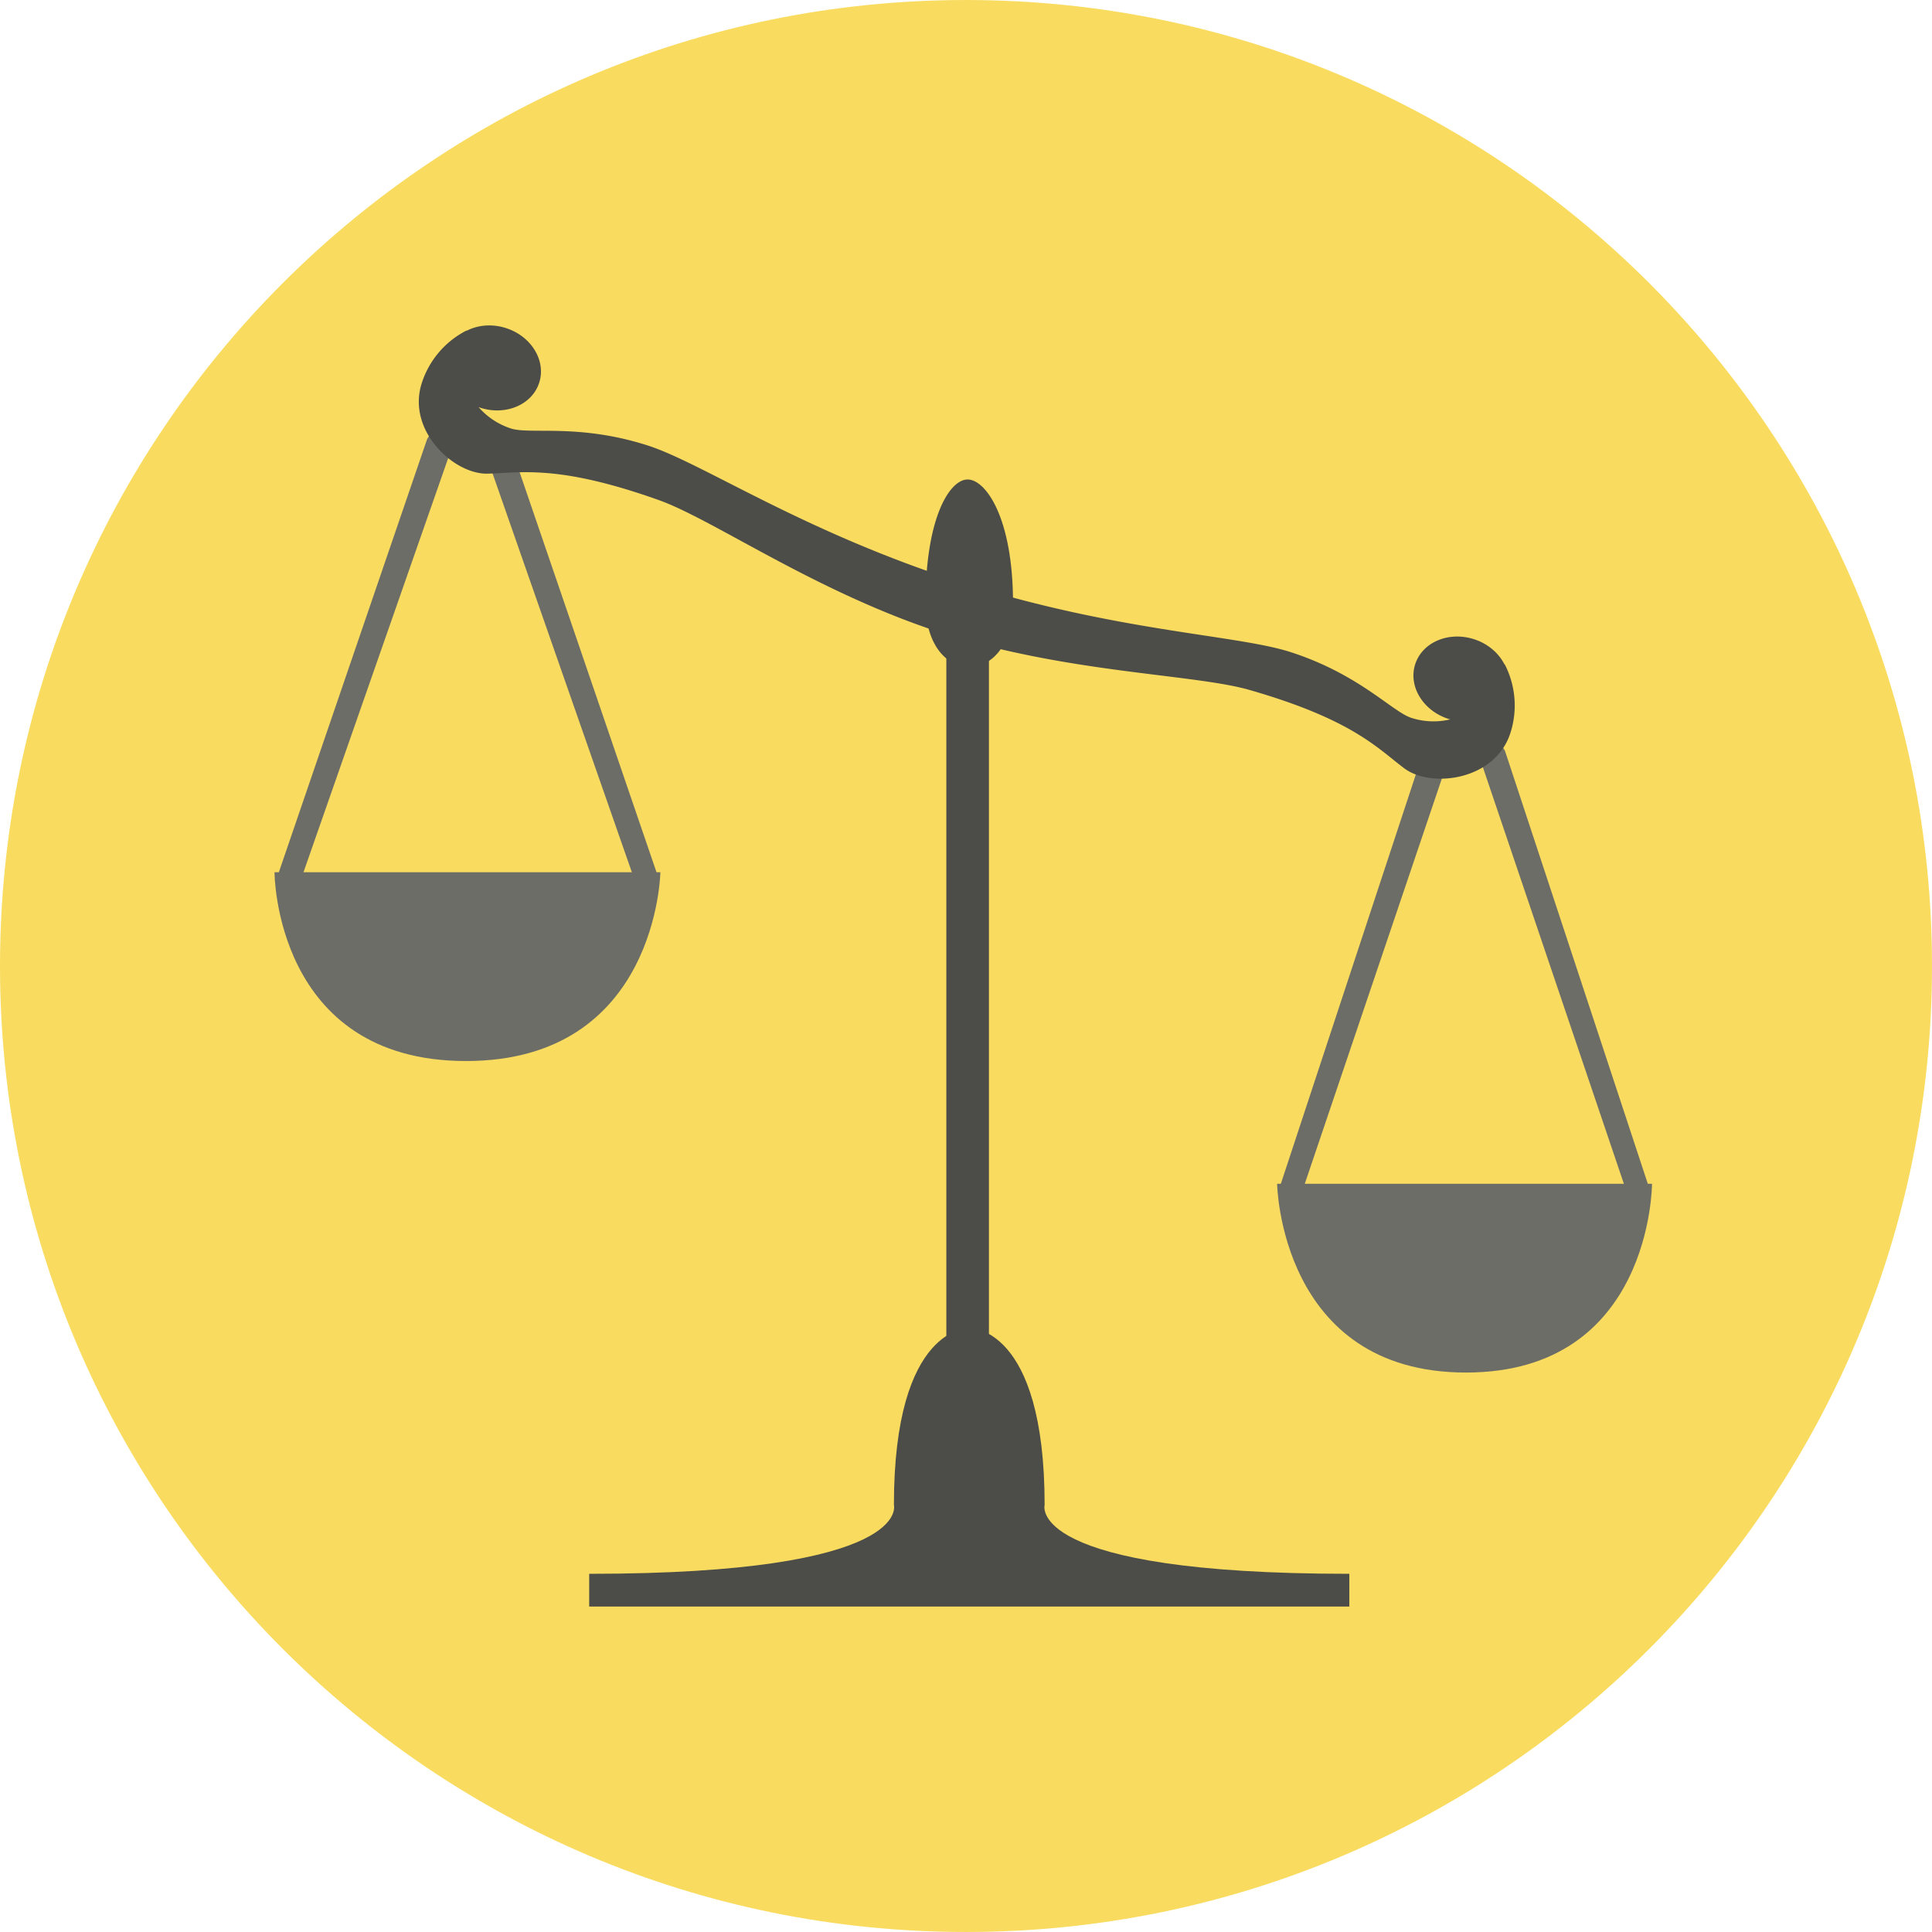 <svg height="64" width="64" xmlns="http://www.w3.org/2000/svg" viewBox="0 0 496.158 496.158">
	<path
		d="M248.082.003C111.07.003 0 111.063 0 248.085c0 137.001 111.07 248.07 248.082 248.07 137.006 0 248.076-111.069 248.076-248.07C496.158 111.062 385.088.003 248.082.003z"
		fill="#f9dc5f" />
	<g fill="#4c4c48">
		<path d="M243.029 157.629h10.938v202.92h-10.938z" />
		<path
			d="M268.272 386.501c0-46.279-19.353-45.438-19.353-45.438s-19.353-.842-19.353 45.438c0 0 5.049 17.67-78.253 17.67v8.414h195.211v-8.414c-83.299 0-78.252-17.67-78.252-17.67zM248.499 123.134c-4.628 0-10.813 9.808-10.813 31.73s22.467 21.922 22.467 0c0-21.923-7.026-31.73-11.654-31.73z" />
	</g>
	<g fill="#6d6d68">
		<path
			d="M369.949 191.075a3.37 3.37 0 00-4.385 1.853l-36.903 111.909c-.594 1.723.109 3.686 1.569 4.385.352.169.714.248 1.072.248 1.126 0 2.193-.793 2.645-2.1l37.854-111.91a3.364 3.364 0 00-1.852-4.385zM423.451 304.837l-36.925-111.909a3.366 3.366 0 10-6.238 2.532l37.877 111.91c.449 1.307 1.517 2.1 2.644 2.1.357 0 .721-.079 1.073-.248 1.46-.7 2.162-2.663 1.569-4.385z" />
		<path d="M327.975 304s.714 48.485 48.497 48.485S424.255 304 424.255 304h-96.28z" />
	</g>
	<path
		d="M386.404 170.553c-.007.033-.02.066-.027.101-1.459-2.901-4.23-5.341-7.836-6.499-6.525-2.098-13.289.783-15.104 6.432-1.816 5.651 2.002 11.932 8.527 14.028.158.051.316.086.474.131a18.536 18.536 0 01-9.968-.383c-4.939-1.588-13.397-11.229-31.094-16.917-14.019-4.506-45.148-5.23-85.213-18.106l-4.248 13.218c32.111 10.32 64.651 10.515 78.967 14.627 26.484 7.608 32.892 14.99 39.777 20.148 6.885 5.159 23.311 3.092 27.221-9.075a23.05 23.05 0 00-1.476-17.705z"
		fill="#4c4c48" />
	<g fill="#6d6d68">
		<path
			d="M168.885 224.837l-38.291-111.909a3.366 3.366 0 10-6.238 2.532l39.088 111.91c.463 1.307 1.562 2.1 2.721 2.1.368 0 .742-.079 1.104-.248 1.502-.7 2.225-2.663 1.616-4.385zM114.017 111.075a3.37 3.37 0 00-4.385 1.853L71.323 224.837c-.611 1.723.112 3.686 1.615 4.385.362.169.735.248 1.104.248 1.159 0 2.258-.793 2.722-2.1l39.104-111.91a3.365 3.365 0 00-1.851-4.385z" />
		<path d="M70.495 224s0 48.485 49.18 48.485c49.181 0 49.914-48.485 49.914-48.485H70.495z" />
	</g>
	<path
		d="M166.357 114.409c-17.696-5.688-30.188-2.778-35.127-4.366a18.53 18.53 0 01-8.324-5.496c.154.055.303.119.461.17 6.525 2.097 13.288-.782 15.104-6.434 1.816-5.648-2.002-11.93-8.527-14.026-3.605-1.159-7.281-.793-10.156.717.014-.033.023-.067.037-.099a23.057 23.057 0 00-11.516 13.529c-3.91 12.166 8.236 23.416 16.838 23.234 8.602-.18 18.109-2.447 44.066 6.8 14.031 4.997 40.592 23.797 72.703 34.118l4.248-13.218c-40.064-12.876-65.787-30.423-79.807-34.929z"
		fill="#4c4c48" />
</svg>